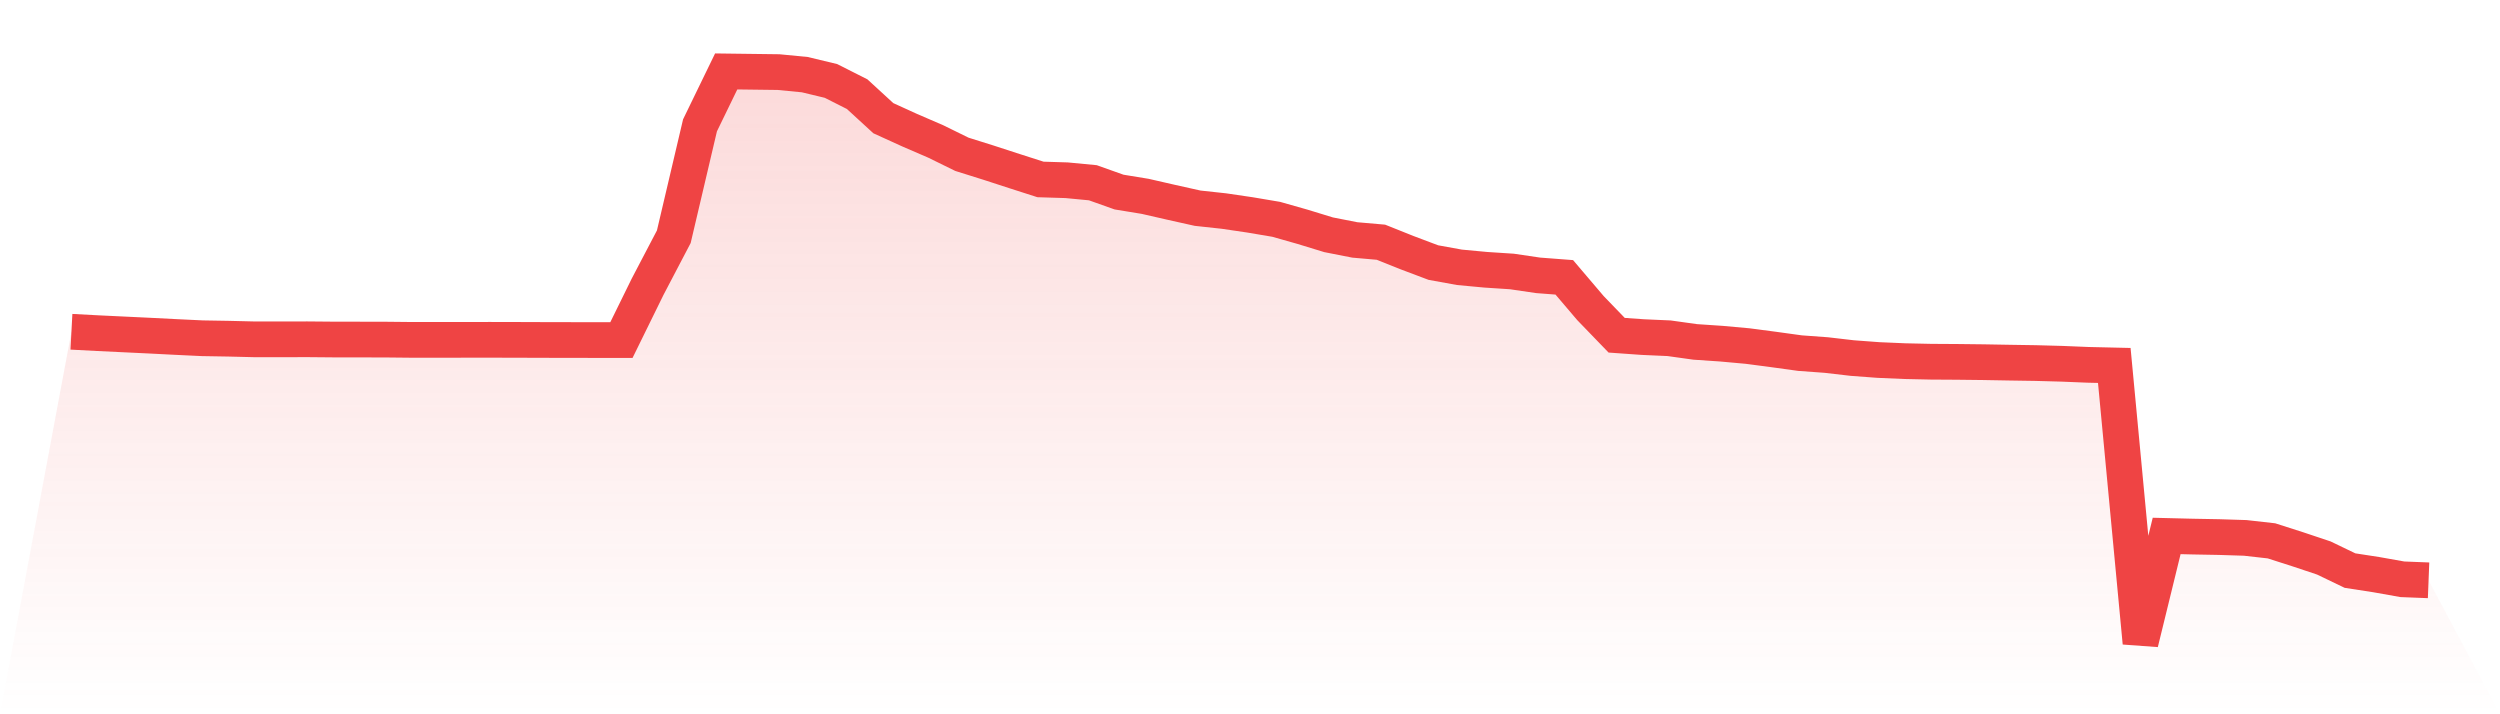 <svg viewBox="0 0 140 40" xmlns="http://www.w3.org/2000/svg">
<defs>
<linearGradient id="gradient" x1="0" x2="0" y1="0" y2="1">
<stop offset="0%" stop-color="#ef4444" stop-opacity="0.2"/>
<stop offset="100%" stop-color="#ef4444" stop-opacity="0"/>
</linearGradient>
</defs>
<path d="M4,18.579 L4,18.579 L5.467,18.657 L6.933,18.727 L8.4,18.797 L9.867,18.872 L11.333,18.942 L12.8,18.967 L14.267,19.003 L15.733,19.004 L17.2,19 L18.667,19.013 L20.133,19.015 L21.6,19.018 L23.067,19.033 L24.533,19.033 L26,19.031 L27.467,19.03 L28.933,19.033 L30.4,19.038 L31.867,19.041 L33.333,19.043 L34.8,19.043 L36.267,16.056 L37.733,13.257 L39.2,7.019 L40.667,4 L42.133,4.019 L43.6,4.038 L45.067,4.18 L46.533,4.532 L48,5.273 L49.467,6.619 L50.933,7.287 L52.4,7.921 L53.867,8.641 L55.333,9.101 L56.8,9.578 L58.267,10.049 L59.733,10.094 L61.2,10.234 L62.667,10.756 L64.133,10.996 L65.6,11.332 L67.067,11.659 L68.533,11.818 L70,12.034 L71.467,12.282 L72.933,12.698 L74.4,13.147 L75.867,13.436 L77.333,13.564 L78.8,14.151 L80.267,14.704 L81.733,14.97 L83.2,15.107 L84.667,15.203 L86.133,15.419 L87.6,15.531 L89.067,17.255 L90.533,18.773 L92,18.877 L93.467,18.942 L94.933,19.147 L96.4,19.246 L97.867,19.379 L99.333,19.572 L100.8,19.775 L102.267,19.882 L103.733,20.052 L105.2,20.161 L106.667,20.224 L108.133,20.256 L109.6,20.265 L111.067,20.282 L112.533,20.308 L114,20.331 L115.467,20.371 L116.933,20.431 L118.4,20.465 L119.867,36 L121.333,30.013 L122.8,30.049 L124.267,30.076 L125.733,30.122 L127.2,30.287 L128.667,30.757 L130.133,31.247 L131.6,31.953 L133.067,32.179 L134.533,32.44 L136,32.498 L140,40 L0,40 z" fill="url(#gradient)"/>
<path d="M4,18.579 L4,18.579 L5.467,18.657 L6.933,18.727 L8.4,18.797 L9.867,18.872 L11.333,18.942 L12.8,18.967 L14.267,19.003 L15.733,19.004 L17.2,19 L18.667,19.013 L20.133,19.015 L21.6,19.018 L23.067,19.033 L24.533,19.033 L26,19.031 L27.467,19.03 L28.933,19.033 L30.4,19.038 L31.867,19.041 L33.333,19.043 L34.8,19.043 L36.267,16.056 L37.733,13.257 L39.2,7.019 L40.667,4 L42.133,4.019 L43.6,4.038 L45.067,4.18 L46.533,4.532 L48,5.273 L49.467,6.619 L50.933,7.287 L52.4,7.921 L53.867,8.641 L55.333,9.101 L56.8,9.578 L58.267,10.049 L59.733,10.094 L61.2,10.234 L62.667,10.756 L64.133,10.996 L65.6,11.332 L67.067,11.659 L68.533,11.818 L70,12.034 L71.467,12.282 L72.933,12.698 L74.4,13.147 L75.867,13.436 L77.333,13.564 L78.8,14.151 L80.267,14.704 L81.733,14.97 L83.2,15.107 L84.667,15.203 L86.133,15.419 L87.6,15.531 L89.067,17.255 L90.533,18.773 L92,18.877 L93.467,18.942 L94.933,19.147 L96.4,19.246 L97.867,19.379 L99.333,19.572 L100.8,19.775 L102.267,19.882 L103.733,20.052 L105.2,20.161 L106.667,20.224 L108.133,20.256 L109.6,20.265 L111.067,20.282 L112.533,20.308 L114,20.331 L115.467,20.371 L116.933,20.431 L118.4,20.465 L119.867,36 L121.333,30.013 L122.8,30.049 L124.267,30.076 L125.733,30.122 L127.2,30.287 L128.667,30.757 L130.133,31.247 L131.6,31.953 L133.067,32.179 L134.533,32.44 L136,32.498" fill="none" stroke="#ef4444" stroke-width="2"/>
</svg>